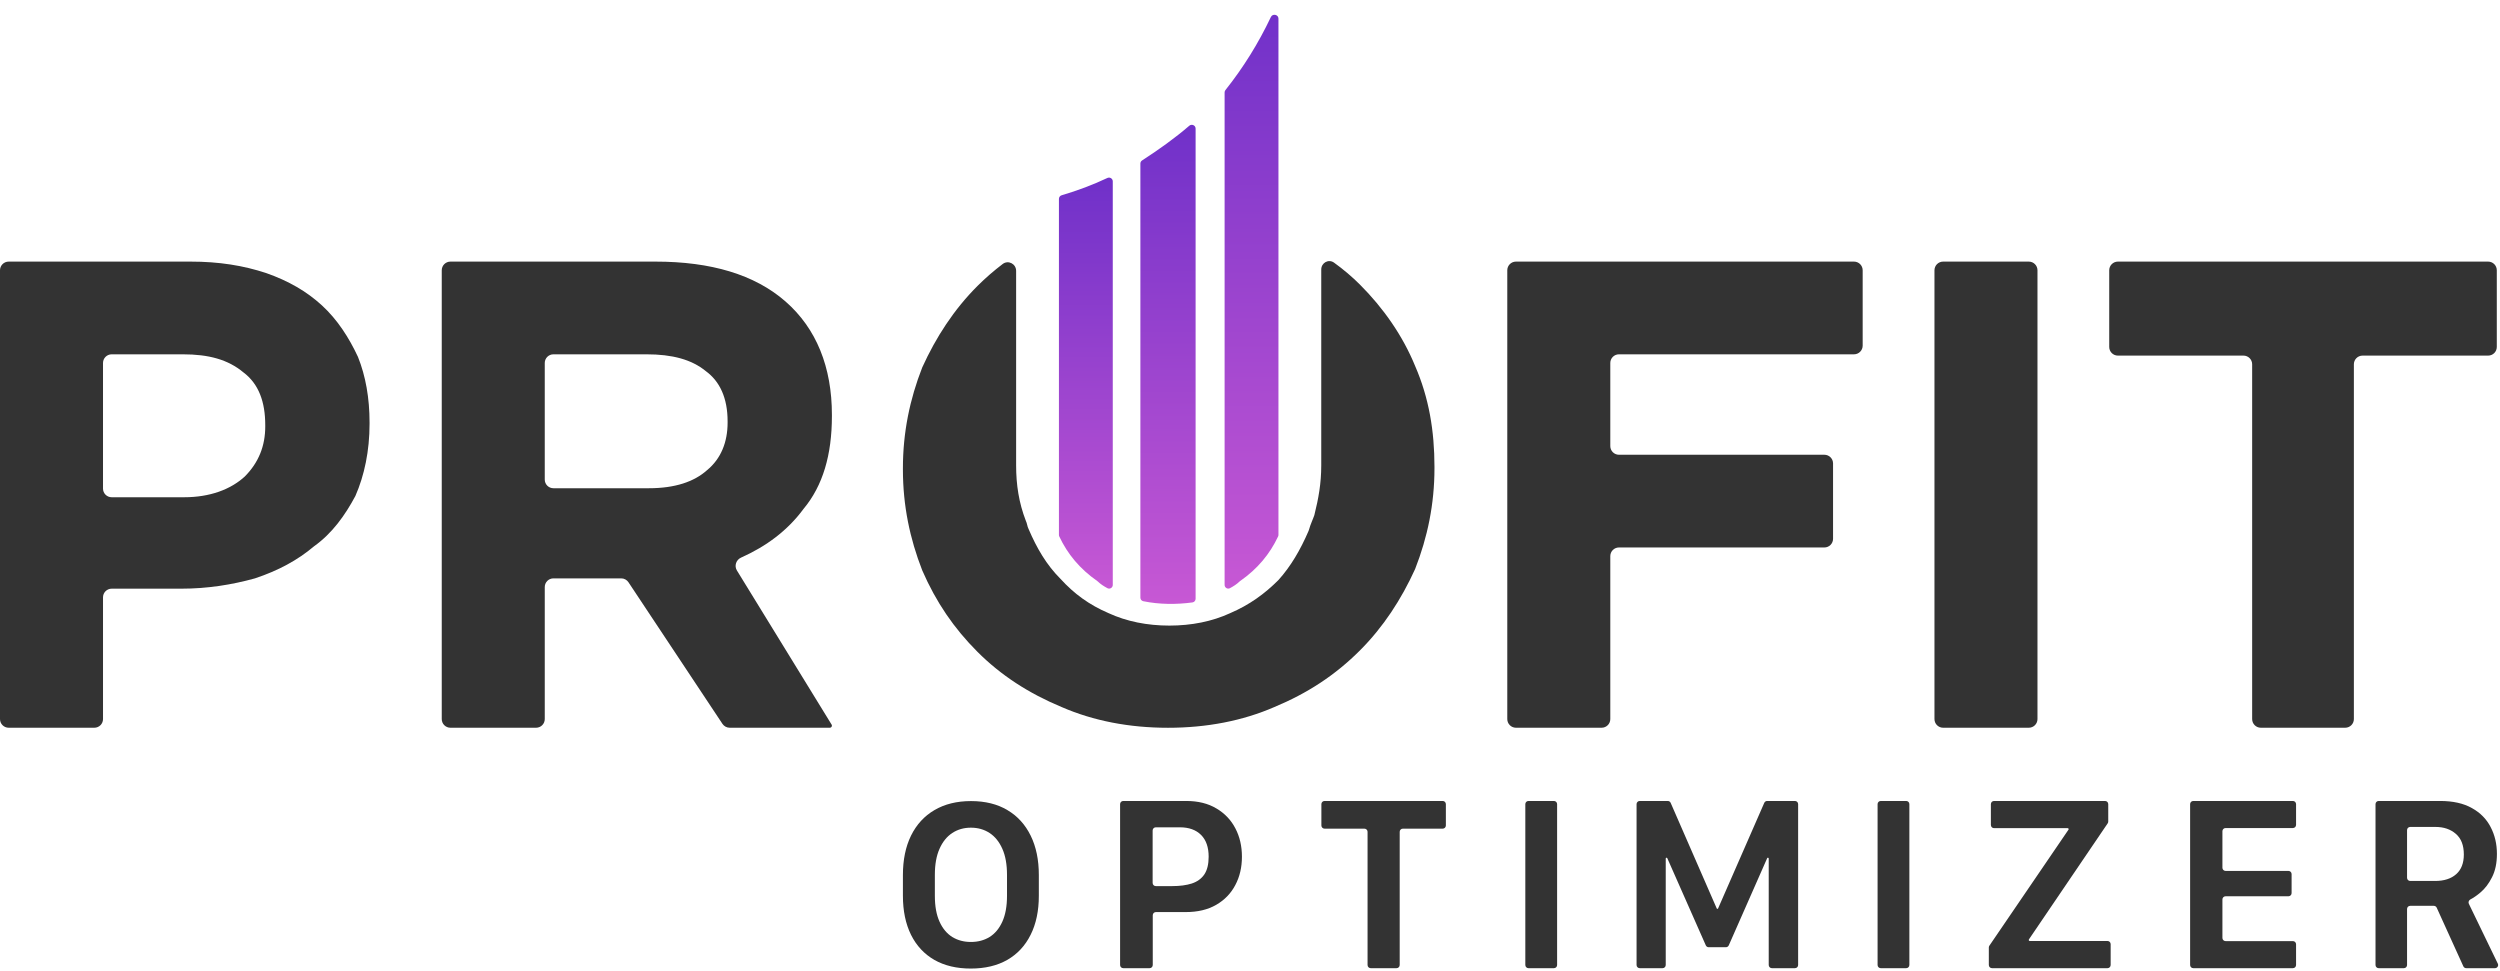 <svg width="1030" height="400" viewBox="0 0 1030 400" fill="none" xmlns="http://www.w3.org/2000/svg">
<path fill-rule="evenodd" clip-rule="evenodd" d="M152.257 174.625V174.095C152.257 164.016 150.665 154.996 147.483 147.04C143.77 139.081 138.994 131.656 132.63 125.82C126.263 119.984 118.836 115.741 109.818 112.557C100.27 109.375 90.188 107.782 78.517 107.782H3.572C1.599 107.782 0 109.382 0 111.355V296.255C0 298.228 1.599 299.827 3.572 299.827H38.869C40.842 299.827 42.442 298.228 42.442 296.255V246.105C42.442 244.132 44.041 242.533 46.014 242.533H74.802C85.411 242.533 95.49 240.94 105.041 238.289C114.59 235.107 122.548 230.861 129.445 225.026C136.873 219.721 142.178 212.293 146.421 204.337C150.134 195.848 152.257 185.769 152.257 174.625ZM109.283 175.687C109.284 175.687 109.285 175.688 109.285 175.688C109.284 183.646 106.631 190.54 100.795 196.376C94.96 201.681 86.47 204.865 75.861 204.865H46.011C44.038 204.865 42.439 203.266 42.439 201.293V149.55C42.439 147.577 44.038 145.978 46.011 145.978H75.33C85.94 145.978 93.898 148.101 100.265 153.406C106.631 158.18 109.282 165.608 109.282 175.156V175.686C109.282 175.686 109.283 175.687 109.283 175.687Z" fill="#333333"/>
<path fill-rule="evenodd" clip-rule="evenodd" d="M342.746 298.974C342.746 298.817 342.703 298.662 342.62 298.528L303.603 235.03C302.438 233.133 303.276 230.649 305.308 229.739C315.749 225.063 324.463 218.612 331.075 209.639C339.034 200.091 342.746 187.358 342.746 171.444V170.913C342.746 151.283 336.38 135.368 323.647 124.228C310.915 113.087 292.877 107.782 270.065 107.782H185.572C183.599 107.782 182 109.382 182 111.355V296.255C182 298.228 183.599 299.827 185.572 299.827H220.869C222.842 299.827 224.442 298.228 224.442 296.255V241.862C224.442 239.889 226.041 238.289 228.014 238.289H255.947C257.144 238.289 258.261 238.889 258.923 239.886L297.653 298.231C298.315 299.228 299.432 299.827 300.629 299.827H341.893C342.365 299.827 342.746 299.446 342.746 298.974ZM299.773 174.095C299.773 174.095 299.774 174.095 299.774 174.096C299.774 182.054 297.12 188.948 291.285 193.725C285.98 198.499 278.021 201.152 267.411 201.152H228.011C226.038 201.152 224.439 199.553 224.439 197.58V149.55C224.439 147.577 226.038 145.978 228.011 145.978H266.35C276.96 145.978 284.918 148.101 290.754 152.875C296.59 157.119 299.771 164.016 299.771 173.564V174.093C299.771 174.094 299.772 174.095 299.773 174.095Z" fill="#333333"/>
<path fill-rule="evenodd" clip-rule="evenodd" d="M456.257 242.33C457.259 242.871 458.462 242.122 458.462 240.984V74.72C458.462 73.582 457.263 72.84 456.235 73.326C450.359 76.108 444.076 78.485 437.388 80.455C436.732 80.648 436.279 81.248 436.279 81.931V220.374C436.279 220.595 436.326 220.815 436.421 221.015C439.814 228.24 444.861 234.369 452.091 239.403C452.166 239.455 452.237 239.514 452.302 239.578C453.435 240.68 454.807 241.545 456.257 242.33Z" fill="url(#paint0_linear_21_442)"/>
<path fill-rule="evenodd" clip-rule="evenodd" d="M470.54 66.102C470.103 66.385 469.838 66.87 469.838 67.391V246.225C469.838 246.938 470.329 247.559 471.028 247.702C477.648 249.058 484.668 249.091 491.29 248.2C492.039 248.099 492.59 247.454 492.59 246.699V52.972C492.59 51.64 490.997 50.933 489.988 51.803C483.99 56.977 477.277 61.743 470.54 66.102Z" fill="url(#paint1_linear_21_442)"/>
<path fill-rule="evenodd" clip-rule="evenodd" d="M504.873 37.123C504.657 37.395 504.538 37.732 504.538 38.08V240.982C504.538 242.12 505.741 242.87 506.742 242.328C508.193 241.543 509.565 240.678 510.698 239.575C510.763 239.511 510.834 239.452 510.909 239.4C518.142 234.366 523.186 228.237 526.58 221.012C526.674 220.812 526.722 220.593 526.722 220.371V7.656C526.722 5.982 524.327 5.482 523.611 6.995C518.497 17.792 512.25 27.835 504.873 37.123Z" fill="url(#paint2_linear_21_442)"/>
<path fill-rule="evenodd" clip-rule="evenodd" d="M591 192.899V192.33C591 177.54 588.724 163.89 583.036 150.806C577.917 138.292 569.952 126.916 560.283 117.244C557.146 114.107 553.468 110.968 549.621 108.204C547.367 106.583 544.357 108.262 544.357 111.038V191.761C544.357 199.156 543.219 205.413 541.512 212.24C540.966 213.878 539.896 216.037 539.308 218.22C539.258 218.404 539.198 218.585 539.122 218.76C535.736 226.612 531.784 233.35 526.721 238.976C521.033 244.664 514.776 249.214 506.812 252.628C499.416 256.04 490.886 257.747 481.783 257.747C472.681 257.747 464.15 256.04 456.755 252.628C448.79 249.216 442.533 244.664 436.845 238.406C431.157 232.718 427.176 225.892 423.762 217.928C423.193 216.79 423.193 215.651 422.624 214.516C419.778 207.121 418.643 199.725 418.643 191.764V111.593C418.643 108.703 415.395 107.018 413.1 108.774C409.527 111.508 406.122 114.411 402.717 117.816C393.048 127.485 385.652 138.864 379.964 151.378C374.845 164.462 372 178.114 372 192.902V193.471C372 208.262 374.845 221.911 379.964 234.995C385.652 248.078 393.048 258.885 402.717 268.557C412.386 278.228 423.764 285.621 437.414 291.309C450.497 296.997 465.288 299.842 481.214 299.842C497.14 299.842 511.931 296.997 525.014 291.309C538.667 285.621 550.043 278.226 560.281 267.988C569.95 258.319 577.345 246.94 583.033 234.426C588.155 221.342 591 207.69 591 192.899Z" fill="#333333"/>
<path fill-rule="evenodd" clip-rule="evenodd" d="M763.849 145.978C765.822 145.978 767.421 144.379 767.421 142.406V111.355C767.421 109.382 765.822 107.782 763.849 107.782H624.572C622.599 107.782 621 109.382 621 111.355V296.255C621 298.228 622.599 299.827 624.572 299.827H659.869C661.842 299.827 663.442 298.228 663.442 296.255V229.129C663.442 227.156 665.041 225.556 667.014 225.556H751.647C753.62 225.556 755.219 223.957 755.219 221.984V190.931C755.219 188.958 753.62 187.358 751.647 187.358H667.014C665.041 187.358 663.442 185.759 663.442 183.786V149.55C663.442 147.577 665.041 145.978 667.014 145.978H763.849Z" fill="#333333"/>
<path d="M835.869 107.782H800.572C798.599 107.782 797 109.382 797 111.355V296.255C797 298.228 798.599 299.827 800.572 299.827H835.869C837.842 299.827 839.442 298.228 839.442 296.255V111.355C839.442 109.382 837.842 107.782 835.869 107.782Z" fill="#333333"/>
<path fill-rule="evenodd" clip-rule="evenodd" d="M1025.11 146.509C1027.09 146.509 1028.68 144.909 1028.68 142.937V111.355C1028.68 109.382 1027.09 107.782 1025.11 107.782H872.572C870.599 107.782 869 109.382 869 111.355V142.937C869 144.909 870.599 146.509 872.572 146.509H924.315C926.288 146.509 927.887 148.108 927.887 150.081V296.255C927.887 298.228 929.486 299.827 931.459 299.827H966.226C968.199 299.827 969.798 298.228 969.798 296.255V150.081C969.798 148.108 971.397 146.509 973.37 146.509H1025.11Z" fill="#333333"/>
<path d="M1005.33 330C1010.61 330 1014.97 330.976 1018.42 332.927C1021.88 334.845 1024.45 337.452 1026.14 340.75C1027.87 344.047 1028.73 347.731 1028.73 351.802C1028.73 355.57 1028.06 358.767 1026.73 361.391C1025.42 364.015 1023.83 366.118 1021.94 367.7C1020.53 368.902 1019.15 369.852 1017.82 370.549C1017.16 370.895 1016.84 371.701 1017.17 372.374L1029.1 397.027C1029.52 397.888 1028.89 398.889 1027.93 398.889H1016.08C1015.58 398.889 1015.11 398.592 1014.9 398.128L1003.92 373.961C1003.71 373.498 1003.25 373.201 1002.74 373.201H993.003C992.287 373.201 991.706 373.781 991.706 374.498V397.592C991.706 398.308 991.125 398.889 990.409 398.889H980.01C979.294 398.889 978.713 398.308 978.713 397.592V331.297C978.713 330.581 979.294 330 980.01 330H1005.33ZM991.706 361.658C991.706 362.375 992.287 362.956 993.003 362.956H1003.23C1006.95 362.956 1009.84 362.03 1011.93 360.18C1014.04 358.329 1015.1 355.621 1015.1 352.055C1015.1 348.253 1014 345.41 1011.78 343.525C1009.6 341.641 1006.82 340.699 1003.43 340.699H993.003C992.287 340.699 991.706 341.28 991.706 341.996V361.658Z" fill="#333333"/>
<path d="M944.679 387.735C945.396 387.735 945.977 388.316 945.977 389.033V397.592C945.977 398.308 945.396 398.889 944.679 398.889H903.625C902.909 398.889 902.328 398.308 902.328 397.592V331.297C902.328 330.581 902.909 330 903.625 330H944.679C945.396 330 945.977 330.581 945.977 331.297V339.856C945.977 340.573 945.396 341.153 944.679 341.153H916.933C916.217 341.153 915.636 341.734 915.636 342.451V357.52C915.636 358.236 916.217 358.817 916.933 358.817H942.842C943.558 358.817 944.139 359.398 944.139 360.114V367.967C944.139 368.683 943.558 369.264 942.842 369.264H916.933C916.217 369.264 915.636 369.845 915.636 370.561V386.438C915.636 387.155 916.217 387.735 916.933 387.735H944.679Z" fill="#333333"/>
<path d="M820.693 398.889C819.977 398.889 819.396 398.308 819.396 397.592V390.356C819.396 390.095 819.475 389.841 819.622 389.625L852.228 341.807C852.272 341.743 852.295 341.667 852.295 341.59C852.295 341.377 852.122 341.204 851.909 341.204H821.541C820.824 341.204 820.244 340.623 820.244 339.907V331.297C820.244 330.581 820.824 330 821.541 330H867.298C868.014 330 868.595 330.581 868.595 331.297V338.484C868.595 338.743 868.517 338.997 868.371 339.212L835.919 387.022C835.871 387.092 835.846 387.175 835.846 387.26C835.846 387.495 836.036 387.685 836.27 387.685H868.295C869.011 387.685 869.592 388.266 869.592 388.982V397.592C869.592 398.308 869.011 398.889 868.295 398.889H820.693Z" fill="#333333"/>
<path d="M786.66 397.592C786.66 398.308 786.079 398.889 785.363 398.889H774.863C774.146 398.889 773.566 398.308 773.566 397.592V331.297C773.566 330.581 774.146 330 774.863 330H785.363C786.079 330 786.66 330.581 786.66 331.297V397.592Z" fill="#333333"/>
<path d="M686.282 397.592C686.282 398.308 685.701 398.889 684.985 398.889H675.563C674.846 398.889 674.266 398.308 674.266 397.592V331.297C674.266 330.581 674.846 330 675.563 330H687.128C687.644 330 688.111 330.306 688.317 330.779L707.293 374.279C707.342 374.391 707.451 374.462 707.573 374.462C707.694 374.462 707.803 374.391 707.852 374.28L726.878 330.777C727.084 330.305 727.551 330 728.066 330H739.532C740.249 330 740.829 330.581 740.829 331.297V397.592C740.829 398.308 740.249 398.889 739.532 398.889H730.011C729.294 398.889 728.713 398.308 728.713 397.592V353.699C728.713 353.515 728.565 353.367 728.381 353.367C728.25 353.367 728.131 353.444 728.078 353.565L712.251 389.485C712.044 389.955 711.579 390.259 711.064 390.259H703.98C703.466 390.259 703.001 389.956 702.793 389.486L686.918 353.565C686.865 353.444 686.746 353.367 686.614 353.367C686.431 353.367 686.282 353.515 686.282 353.699V397.592Z" fill="#333333"/>
<path d="M641.529 397.592C641.529 398.308 640.948 398.889 640.231 398.889H629.731C629.015 398.889 628.434 398.308 628.434 397.592V331.297C628.434 330.581 629.015 330 629.731 330H640.231C640.948 330 641.529 330.581 641.529 331.297V397.592Z" fill="#333333"/>
<path d="M576.674 397.592C576.674 398.308 576.093 398.889 575.377 398.889H564.733C564.016 398.889 563.435 398.308 563.435 397.592V342.703C563.435 341.987 562.855 341.406 562.138 341.406H545.708C544.992 341.406 544.411 340.825 544.411 340.109V331.297C544.411 330.581 544.992 330 545.708 330H594.401C595.117 330 595.698 330.581 595.698 331.297V340.109C595.698 340.825 595.117 341.406 594.401 341.406H577.971C577.255 341.406 576.674 341.987 576.674 342.703V397.592Z" fill="#333333"/>
<path d="M488.696 330C493.581 330 497.734 331.026 501.157 333.079C504.58 335.097 507.189 337.839 508.983 341.305C510.778 344.737 511.675 348.623 511.675 352.963C511.675 357.337 510.761 361.24 508.933 364.672C507.139 368.103 504.514 370.812 501.058 372.797C497.635 374.782 493.464 375.775 488.546 375.775H476.235C475.519 375.775 474.938 376.355 474.938 377.072V397.592C474.938 398.308 474.357 398.889 473.641 398.889H462.776C462.06 398.889 461.479 398.308 461.479 397.592V331.297C461.479 330.581 462.06 330 462.776 330H488.696ZM497.967 352.963C497.967 349.06 496.92 346.066 494.827 343.98C492.733 341.894 489.825 340.851 486.104 340.851H476.185C475.469 340.851 474.888 341.431 474.888 342.148V363.778C474.888 364.495 475.469 365.075 476.185 365.075H482.963C486.087 365.075 488.762 364.722 490.989 364.015C493.248 363.275 494.976 362.03 496.173 360.281C497.369 358.498 497.967 356.058 497.967 352.963Z" fill="#333333"/>
<path d="M414.885 360.43C414.885 356.145 414.247 352.574 412.971 349.717C411.695 346.828 409.94 344.653 407.706 343.192C405.472 341.732 402.904 341.001 400 341.001C397.128 341.001 394.576 341.732 392.342 343.192C390.108 344.653 388.353 346.828 387.077 349.717C385.801 352.574 385.162 356.145 385.162 360.43V369.098C385.162 373.35 385.801 376.889 387.077 379.713C388.353 382.538 390.108 384.648 392.342 386.044C394.576 387.407 397.128 388.089 400 388.089C402.904 388.089 405.472 387.407 407.706 386.044C409.94 384.648 411.695 382.538 412.971 379.713C414.247 376.889 414.885 373.35 414.885 369.098V360.43ZM428 369.049C428 375.282 426.867 380.655 424.602 385.167C422.368 389.647 419.161 393.088 414.981 395.49C410.801 397.86 405.791 399.045 399.952 399.045C394.145 399.045 389.151 397.86 384.971 395.49C380.791 393.088 377.584 389.647 375.35 385.167C373.117 380.655 372 375.282 372 369.049V360.528C372 354.23 373.117 348.809 375.35 344.264C377.616 339.686 380.839 336.18 385.019 333.746C389.231 331.279 394.24 330.045 400.048 330.045C405.887 330.045 410.881 331.279 415.029 333.746C419.209 336.213 422.416 339.735 424.65 344.312C426.883 348.857 428 354.262 428 360.528V369.049Z" fill="#333333"/>
<defs>
<linearGradient id="paint0_linear_21_442" x1="447.37" y1="72.243" x2="447.37" y2="243.462" gradientUnits="userSpaceOnUse">
<stop stop-color="#6F30C9"/>
<stop offset="1" stop-color="#C758D4"/>
</linearGradient>
<linearGradient id="paint1_linear_21_442" x1="481.214" y1="49.491" x2="481.214" y2="248.805" gradientUnits="userSpaceOnUse">
<stop stop-color="#6F30C9"/>
<stop offset="1" stop-color="#C758D4"/>
</linearGradient>
<linearGradient id="paint2_linear_21_442" x1="515.63" y1="0" x2="515.63" y2="243.46" gradientUnits="userSpaceOnUse">
<stop stop-color="#6F30C9"/>
<stop offset="1" stop-color="#C758D4"/>
</linearGradient>
</defs>
</svg>
